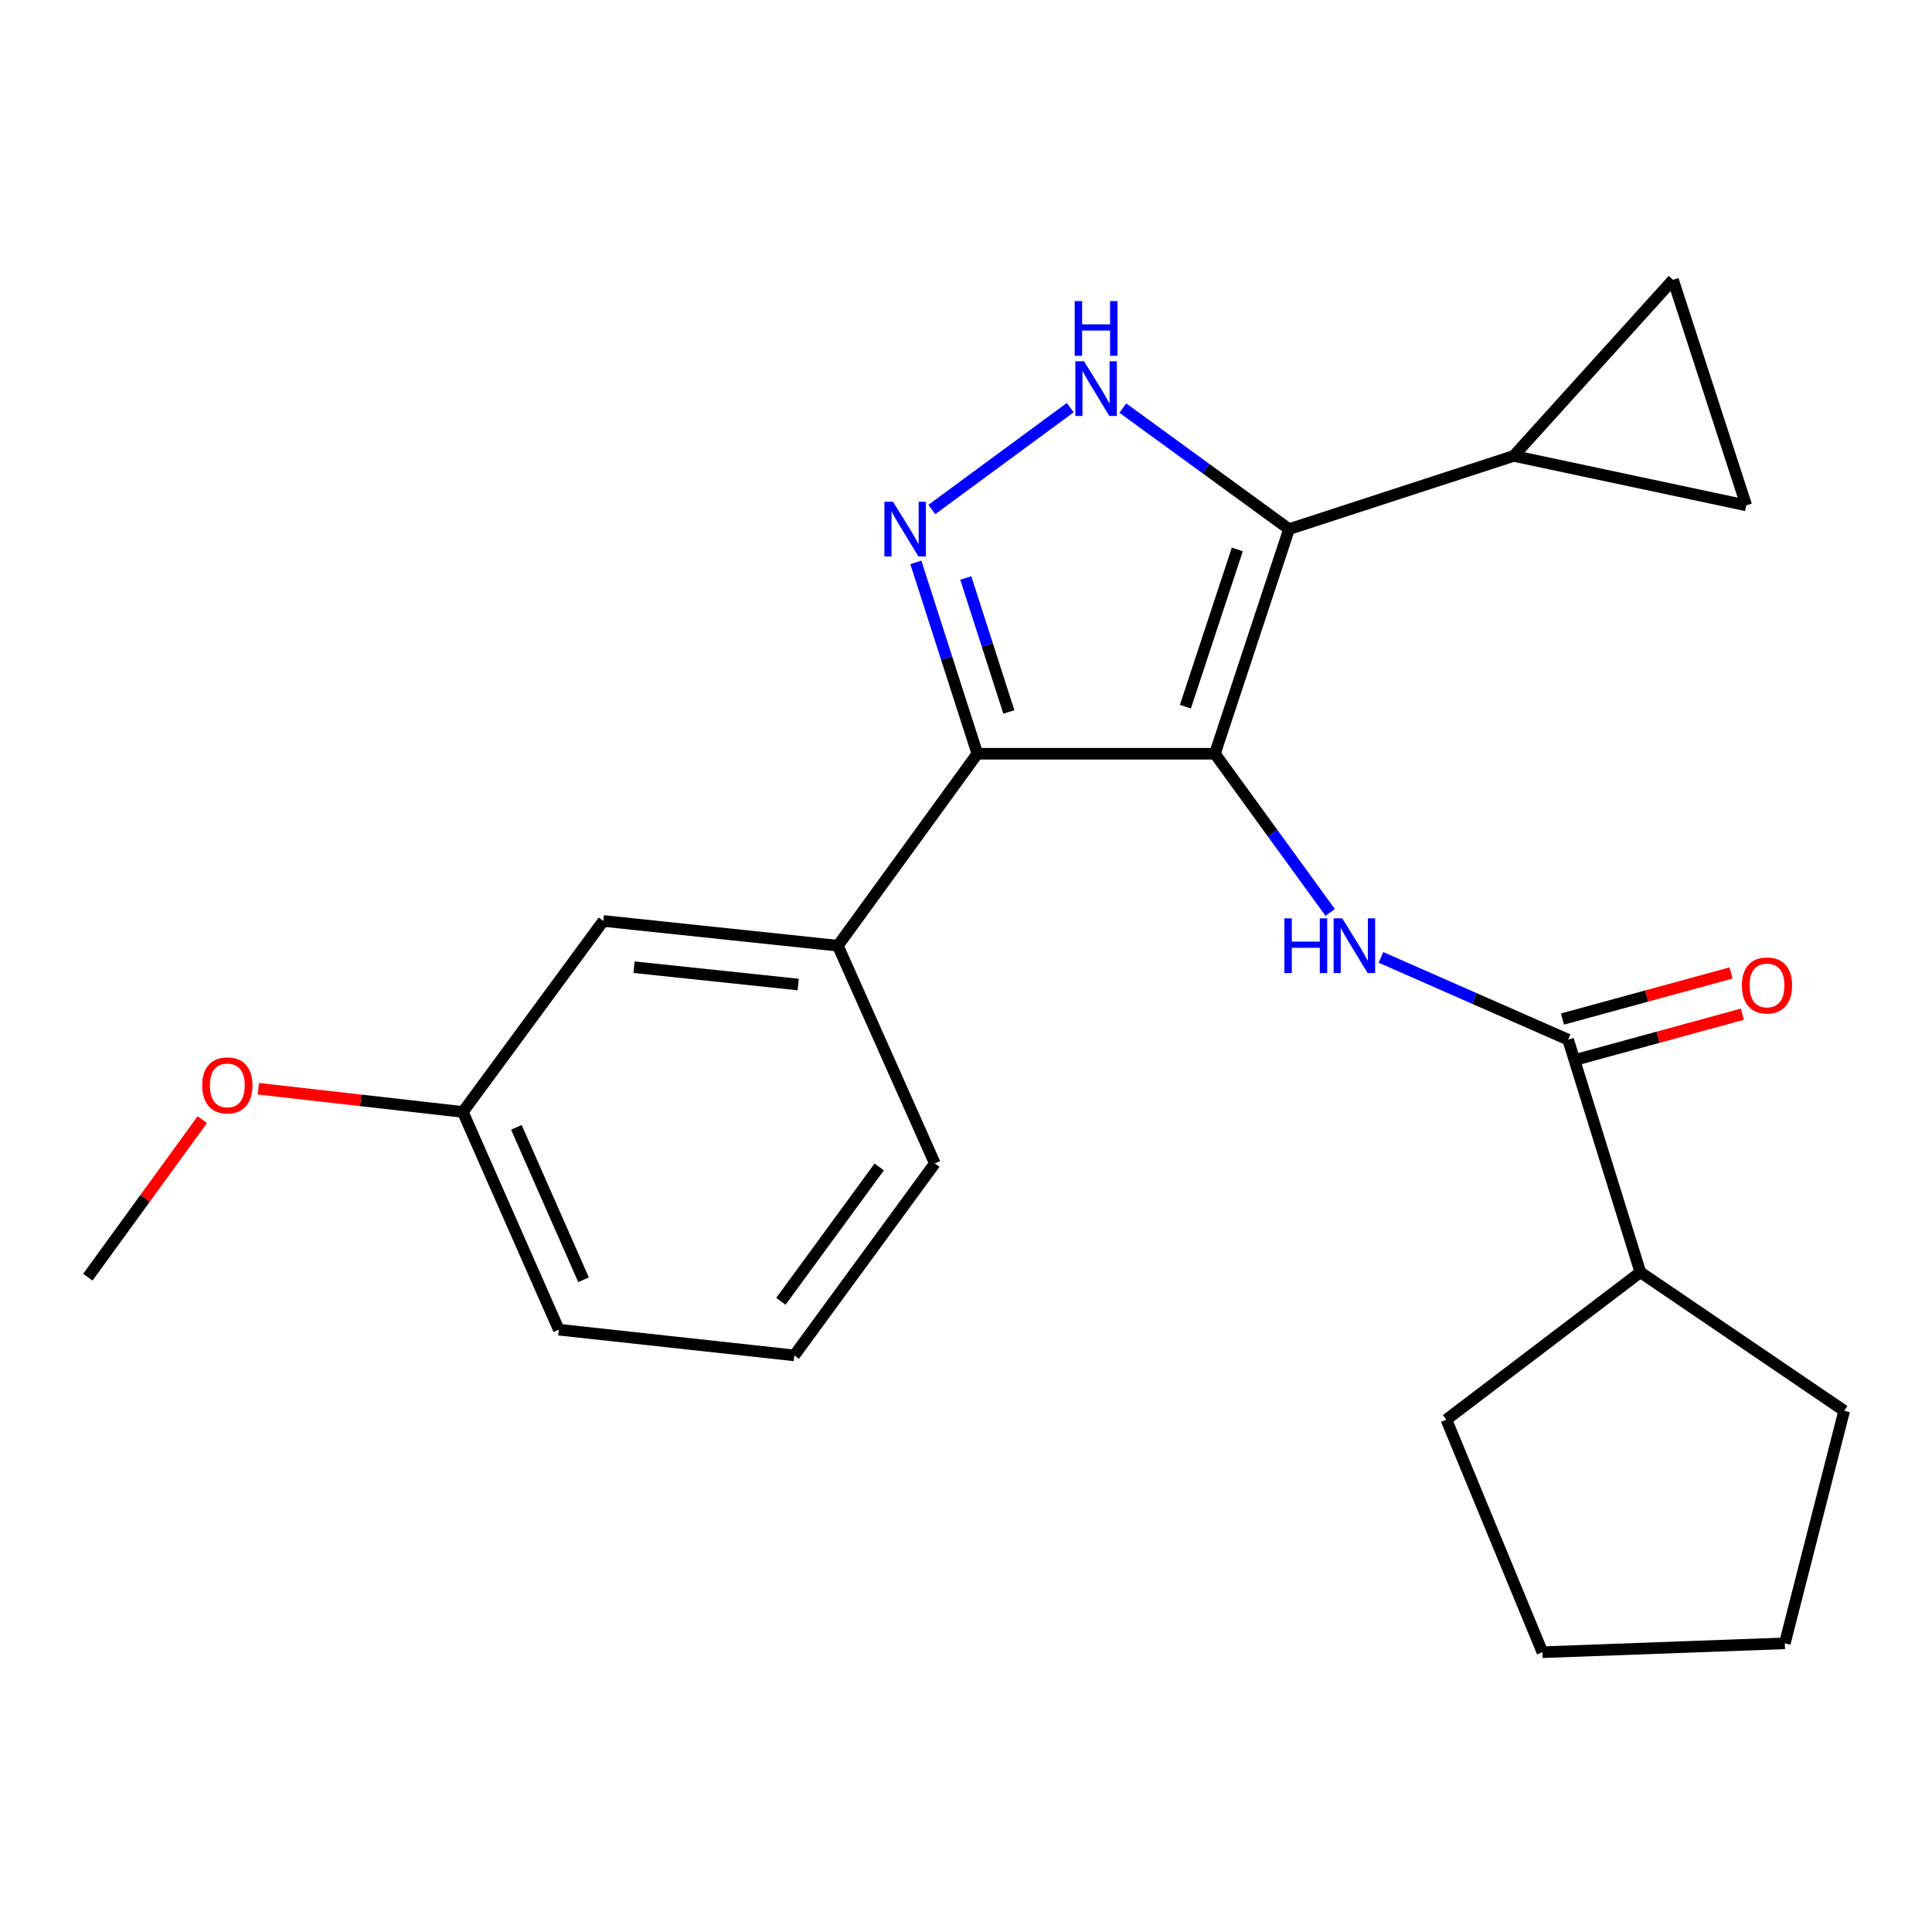 <?xml version='1.0' encoding='iso-8859-1'?>
<svg version='1.1' baseProfile='full'
              xmlns='http://www.w3.org/2000/svg'
                      xmlns:rdkit='http://www.rdkit.org/xml'
                      xmlns:xlink='http://www.w3.org/1999/xlink'
                  xml:space='preserve'
width='1000px' height='1000px' viewBox='0 0 1000 1000'>
<!-- END OF HEADER -->
<rect style='opacity:1.0;fill:#FFFFFF;stroke:none' width='1000' height='1000' x='0' y='0'> </rect>
<path class='bond-0' d='M 628.827,390.136 L 667.207,273.877' style='fill:none;fill-rule:evenodd;stroke:#000000;stroke-width:6px;stroke-linecap:butt;stroke-linejoin:miter;stroke-opacity:1' />
<path class='bond-0' d='M 613.564,365.758 L 640.43,284.377' style='fill:none;fill-rule:evenodd;stroke:#000000;stroke-width:6px;stroke-linecap:butt;stroke-linejoin:miter;stroke-opacity:1' />
<path class='bond-1' d='M 628.827,390.136 L 505.878,390.136' style='fill:none;fill-rule:evenodd;stroke:#000000;stroke-width:6px;stroke-linecap:butt;stroke-linejoin:miter;stroke-opacity:1' />
<path class='bond-4' d='M 628.827,390.136 L 658.665,431.202' style='fill:none;fill-rule:evenodd;stroke:#000000;stroke-width:6px;stroke-linecap:butt;stroke-linejoin:miter;stroke-opacity:1' />
<path class='bond-4' d='M 658.665,431.202 L 688.504,472.268' style='fill:none;fill-rule:evenodd;stroke:#0000FF;stroke-width:6px;stroke-linecap:butt;stroke-linejoin:miter;stroke-opacity:1' />
<path class='bond-3' d='M 667.207,273.877 L 624.188,242.549' style='fill:none;fill-rule:evenodd;stroke:#000000;stroke-width:6px;stroke-linecap:butt;stroke-linejoin:miter;stroke-opacity:1' />
<path class='bond-3' d='M 624.188,242.549 L 581.169,211.221' style='fill:none;fill-rule:evenodd;stroke:#0000FF;stroke-width:6px;stroke-linecap:butt;stroke-linejoin:miter;stroke-opacity:1' />
<path class='bond-6' d='M 667.207,273.877 L 783.514,235.977' style='fill:none;fill-rule:evenodd;stroke:#000000;stroke-width:6px;stroke-linecap:butt;stroke-linejoin:miter;stroke-opacity:1' />
<path class='bond-2' d='M 505.878,390.136 L 489.959,340.613' style='fill:none;fill-rule:evenodd;stroke:#000000;stroke-width:6px;stroke-linecap:butt;stroke-linejoin:miter;stroke-opacity:1' />
<path class='bond-2' d='M 489.959,340.613 L 474.04,291.09' style='fill:none;fill-rule:evenodd;stroke:#0000FF;stroke-width:6px;stroke-linecap:butt;stroke-linejoin:miter;stroke-opacity:1' />
<path class='bond-2' d='M 522.176,368.505 L 511.032,333.839' style='fill:none;fill-rule:evenodd;stroke:#000000;stroke-width:6px;stroke-linecap:butt;stroke-linejoin:miter;stroke-opacity:1' />
<path class='bond-2' d='M 511.032,333.839 L 499.889,299.173' style='fill:none;fill-rule:evenodd;stroke:#0000FF;stroke-width:6px;stroke-linecap:butt;stroke-linejoin:miter;stroke-opacity:1' />
<path class='bond-7' d='M 505.878,390.136 L 433.668,489.498' style='fill:none;fill-rule:evenodd;stroke:#000000;stroke-width:6px;stroke-linecap:butt;stroke-linejoin:miter;stroke-opacity:1' />
<path class='bond-23' d='M 482.314,263.717 L 553.961,210.996' style='fill:none;fill-rule:evenodd;stroke:#0000FF;stroke-width:6px;stroke-linecap:butt;stroke-linejoin:miter;stroke-opacity:1' />
<path class='bond-5' d='M 714.785,495.548 L 763.218,516.841' style='fill:none;fill-rule:evenodd;stroke:#0000FF;stroke-width:6px;stroke-linecap:butt;stroke-linejoin:miter;stroke-opacity:1' />
<path class='bond-5' d='M 763.218,516.841 L 811.651,538.134' style='fill:none;fill-rule:evenodd;stroke:#000000;stroke-width:6px;stroke-linecap:butt;stroke-linejoin:miter;stroke-opacity:1' />
<path class='bond-10' d='M 814.57,548.81 L 858.206,536.878' style='fill:none;fill-rule:evenodd;stroke:#000000;stroke-width:6px;stroke-linecap:butt;stroke-linejoin:miter;stroke-opacity:1' />
<path class='bond-10' d='M 858.206,536.878 L 901.843,524.945' style='fill:none;fill-rule:evenodd;stroke:#FF0000;stroke-width:6px;stroke-linecap:butt;stroke-linejoin:miter;stroke-opacity:1' />
<path class='bond-10' d='M 808.732,527.458 L 852.368,515.526' style='fill:none;fill-rule:evenodd;stroke:#000000;stroke-width:6px;stroke-linecap:butt;stroke-linejoin:miter;stroke-opacity:1' />
<path class='bond-10' d='M 852.368,515.526 L 896.004,503.594' style='fill:none;fill-rule:evenodd;stroke:#FF0000;stroke-width:6px;stroke-linecap:butt;stroke-linejoin:miter;stroke-opacity:1' />
<path class='bond-12' d='M 811.651,538.134 L 849.047,658.512' style='fill:none;fill-rule:evenodd;stroke:#000000;stroke-width:6px;stroke-linecap:butt;stroke-linejoin:miter;stroke-opacity:1' />
<path class='bond-8' d='M 783.514,235.977 L 903.856,261.58' style='fill:none;fill-rule:evenodd;stroke:#000000;stroke-width:6px;stroke-linecap:butt;stroke-linejoin:miter;stroke-opacity:1' />
<path class='bond-9' d='M 783.514,235.977 L 865.943,144.817' style='fill:none;fill-rule:evenodd;stroke:#000000;stroke-width:6px;stroke-linecap:butt;stroke-linejoin:miter;stroke-opacity:1' />
<path class='bond-11' d='M 433.668,489.498 L 312.282,476.684' style='fill:none;fill-rule:evenodd;stroke:#000000;stroke-width:6px;stroke-linecap:butt;stroke-linejoin:miter;stroke-opacity:1' />
<path class='bond-11' d='M 413.137,509.589 L 328.166,500.619' style='fill:none;fill-rule:evenodd;stroke:#000000;stroke-width:6px;stroke-linecap:butt;stroke-linejoin:miter;stroke-opacity:1' />
<path class='bond-14' d='M 433.668,489.498 L 483.866,602.178' style='fill:none;fill-rule:evenodd;stroke:#000000;stroke-width:6px;stroke-linecap:butt;stroke-linejoin:miter;stroke-opacity:1' />
<path class='bond-24' d='M 903.856,261.58 L 865.943,144.817' style='fill:none;fill-rule:evenodd;stroke:#000000;stroke-width:6px;stroke-linecap:butt;stroke-linejoin:miter;stroke-opacity:1' />
<path class='bond-13' d='M 312.282,476.684 L 239.568,575.542' style='fill:none;fill-rule:evenodd;stroke:#000000;stroke-width:6px;stroke-linecap:butt;stroke-linejoin:miter;stroke-opacity:1' />
<path class='bond-18' d='M 849.047,658.512 L 954.545,730.218' style='fill:none;fill-rule:evenodd;stroke:#000000;stroke-width:6px;stroke-linecap:butt;stroke-linejoin:miter;stroke-opacity:1' />
<path class='bond-19' d='M 849.047,658.512 L 748.652,734.817' style='fill:none;fill-rule:evenodd;stroke:#000000;stroke-width:6px;stroke-linecap:butt;stroke-linejoin:miter;stroke-opacity:1' />
<path class='bond-15' d='M 239.568,575.542 L 186.65,569.537' style='fill:none;fill-rule:evenodd;stroke:#000000;stroke-width:6px;stroke-linecap:butt;stroke-linejoin:miter;stroke-opacity:1' />
<path class='bond-15' d='M 186.65,569.537 L 133.731,563.531' style='fill:none;fill-rule:evenodd;stroke:#FF0000;stroke-width:6px;stroke-linecap:butt;stroke-linejoin:miter;stroke-opacity:1' />
<path class='bond-17' d='M 239.568,575.542 L 289.236,688.235' style='fill:none;fill-rule:evenodd;stroke:#000000;stroke-width:6px;stroke-linecap:butt;stroke-linejoin:miter;stroke-opacity:1' />
<path class='bond-17' d='M 267.273,583.519 L 302.041,662.404' style='fill:none;fill-rule:evenodd;stroke:#000000;stroke-width:6px;stroke-linecap:butt;stroke-linejoin:miter;stroke-opacity:1' />
<path class='bond-16' d='M 483.866,602.178 L 411.14,701.541' style='fill:none;fill-rule:evenodd;stroke:#000000;stroke-width:6px;stroke-linecap:butt;stroke-linejoin:miter;stroke-opacity:1' />
<path class='bond-16' d='M 455.095,604.009 L 404.187,673.563' style='fill:none;fill-rule:evenodd;stroke:#000000;stroke-width:6px;stroke-linecap:butt;stroke-linejoin:miter;stroke-opacity:1' />
<path class='bond-20' d='M 104.706,579.539 L 75.08,620.304' style='fill:none;fill-rule:evenodd;stroke:#FF0000;stroke-width:6px;stroke-linecap:butt;stroke-linejoin:miter;stroke-opacity:1' />
<path class='bond-20' d='M 75.08,620.304 L 45.455,661.07' style='fill:none;fill-rule:evenodd;stroke:#000000;stroke-width:6px;stroke-linecap:butt;stroke-linejoin:miter;stroke-opacity:1' />
<path class='bond-26' d='M 411.14,701.541 L 289.236,688.235' style='fill:none;fill-rule:evenodd;stroke:#000000;stroke-width:6px;stroke-linecap:butt;stroke-linejoin:miter;stroke-opacity:1' />
<path class='bond-21' d='M 954.545,730.218 L 923.827,850.584' style='fill:none;fill-rule:evenodd;stroke:#000000;stroke-width:6px;stroke-linecap:butt;stroke-linejoin:miter;stroke-opacity:1' />
<path class='bond-22' d='M 748.652,734.817 L 798.345,855.183' style='fill:none;fill-rule:evenodd;stroke:#000000;stroke-width:6px;stroke-linecap:butt;stroke-linejoin:miter;stroke-opacity:1' />
<path class='bond-25' d='M 923.827,850.584 L 798.345,855.183' style='fill:none;fill-rule:evenodd;stroke:#000000;stroke-width:6px;stroke-linecap:butt;stroke-linejoin:miter;stroke-opacity:1' />
<path  class='atom-3' d='M 462.247 259.717
L 471.527 274.717
Q 472.447 276.197, 473.927 278.877
Q 475.407 281.557, 475.487 281.717
L 475.487 259.717
L 479.247 259.717
L 479.247 288.037
L 475.367 288.037
L 465.407 271.637
Q 464.247 269.717, 463.007 267.517
Q 461.807 265.317, 461.447 264.637
L 461.447 288.037
L 457.767 288.037
L 457.767 259.717
L 462.247 259.717
' fill='#0000FF'/>
<path  class='atom-4' d='M 561.08 186.991
L 570.36 201.991
Q 571.28 203.471, 572.76 206.151
Q 574.24 208.831, 574.32 208.991
L 574.32 186.991
L 578.08 186.991
L 578.08 215.311
L 574.2 215.311
L 564.24 198.911
Q 563.08 196.991, 561.84 194.791
Q 560.64 192.591, 560.28 191.911
L 560.28 215.311
L 556.6 215.311
L 556.6 186.991
L 561.08 186.991
' fill='#0000FF'/>
<path  class='atom-4' d='M 556.26 155.839
L 560.1 155.839
L 560.1 167.879
L 574.58 167.879
L 574.58 155.839
L 578.42 155.839
L 578.42 184.159
L 574.58 184.159
L 574.58 171.079
L 560.1 171.079
L 560.1 184.159
L 556.26 184.159
L 556.26 155.839
' fill='#0000FF'/>
<path  class='atom-5' d='M 664.804 475.338
L 668.644 475.338
L 668.644 487.378
L 683.124 487.378
L 683.124 475.338
L 686.964 475.338
L 686.964 503.658
L 683.124 503.658
L 683.124 490.578
L 668.644 490.578
L 668.644 503.658
L 664.804 503.658
L 664.804 475.338
' fill='#0000FF'/>
<path  class='atom-5' d='M 694.764 475.338
L 704.044 490.338
Q 704.964 491.818, 706.444 494.498
Q 707.924 497.178, 708.004 497.338
L 708.004 475.338
L 711.764 475.338
L 711.764 503.658
L 707.884 503.658
L 697.924 487.258
Q 696.764 485.338, 695.524 483.138
Q 694.324 480.938, 693.964 480.258
L 693.964 503.658
L 690.284 503.658
L 690.284 475.338
L 694.764 475.338
' fill='#0000FF'/>
<path  class='atom-11' d='M 901.591 510.065
Q 901.591 503.265, 904.951 499.465
Q 908.311 495.665, 914.591 495.665
Q 920.871 495.665, 924.231 499.465
Q 927.591 503.265, 927.591 510.065
Q 927.591 516.945, 924.191 520.865
Q 920.791 524.745, 914.591 524.745
Q 908.351 524.745, 904.951 520.865
Q 901.591 516.985, 901.591 510.065
M 914.591 521.545
Q 918.911 521.545, 921.231 518.665
Q 923.591 515.745, 923.591 510.065
Q 923.591 504.505, 921.231 501.705
Q 918.911 498.865, 914.591 498.865
Q 910.271 498.865, 907.911 501.665
Q 905.591 504.465, 905.591 510.065
Q 905.591 515.785, 907.911 518.665
Q 910.271 521.545, 914.591 521.545
' fill='#FF0000'/>
<path  class='atom-16' d='M 104.664 561.788
Q 104.664 554.988, 108.024 551.188
Q 111.384 547.388, 117.664 547.388
Q 123.944 547.388, 127.304 551.188
Q 130.664 554.988, 130.664 561.788
Q 130.664 568.668, 127.264 572.588
Q 123.864 576.468, 117.664 576.468
Q 111.424 576.468, 108.024 572.588
Q 104.664 568.708, 104.664 561.788
M 117.664 573.268
Q 121.984 573.268, 124.304 570.388
Q 126.664 567.468, 126.664 561.788
Q 126.664 556.228, 124.304 553.428
Q 121.984 550.588, 117.664 550.588
Q 113.344 550.588, 110.984 553.388
Q 108.664 556.188, 108.664 561.788
Q 108.664 567.508, 110.984 570.388
Q 113.344 573.268, 117.664 573.268
' fill='#FF0000'/>
</svg>
